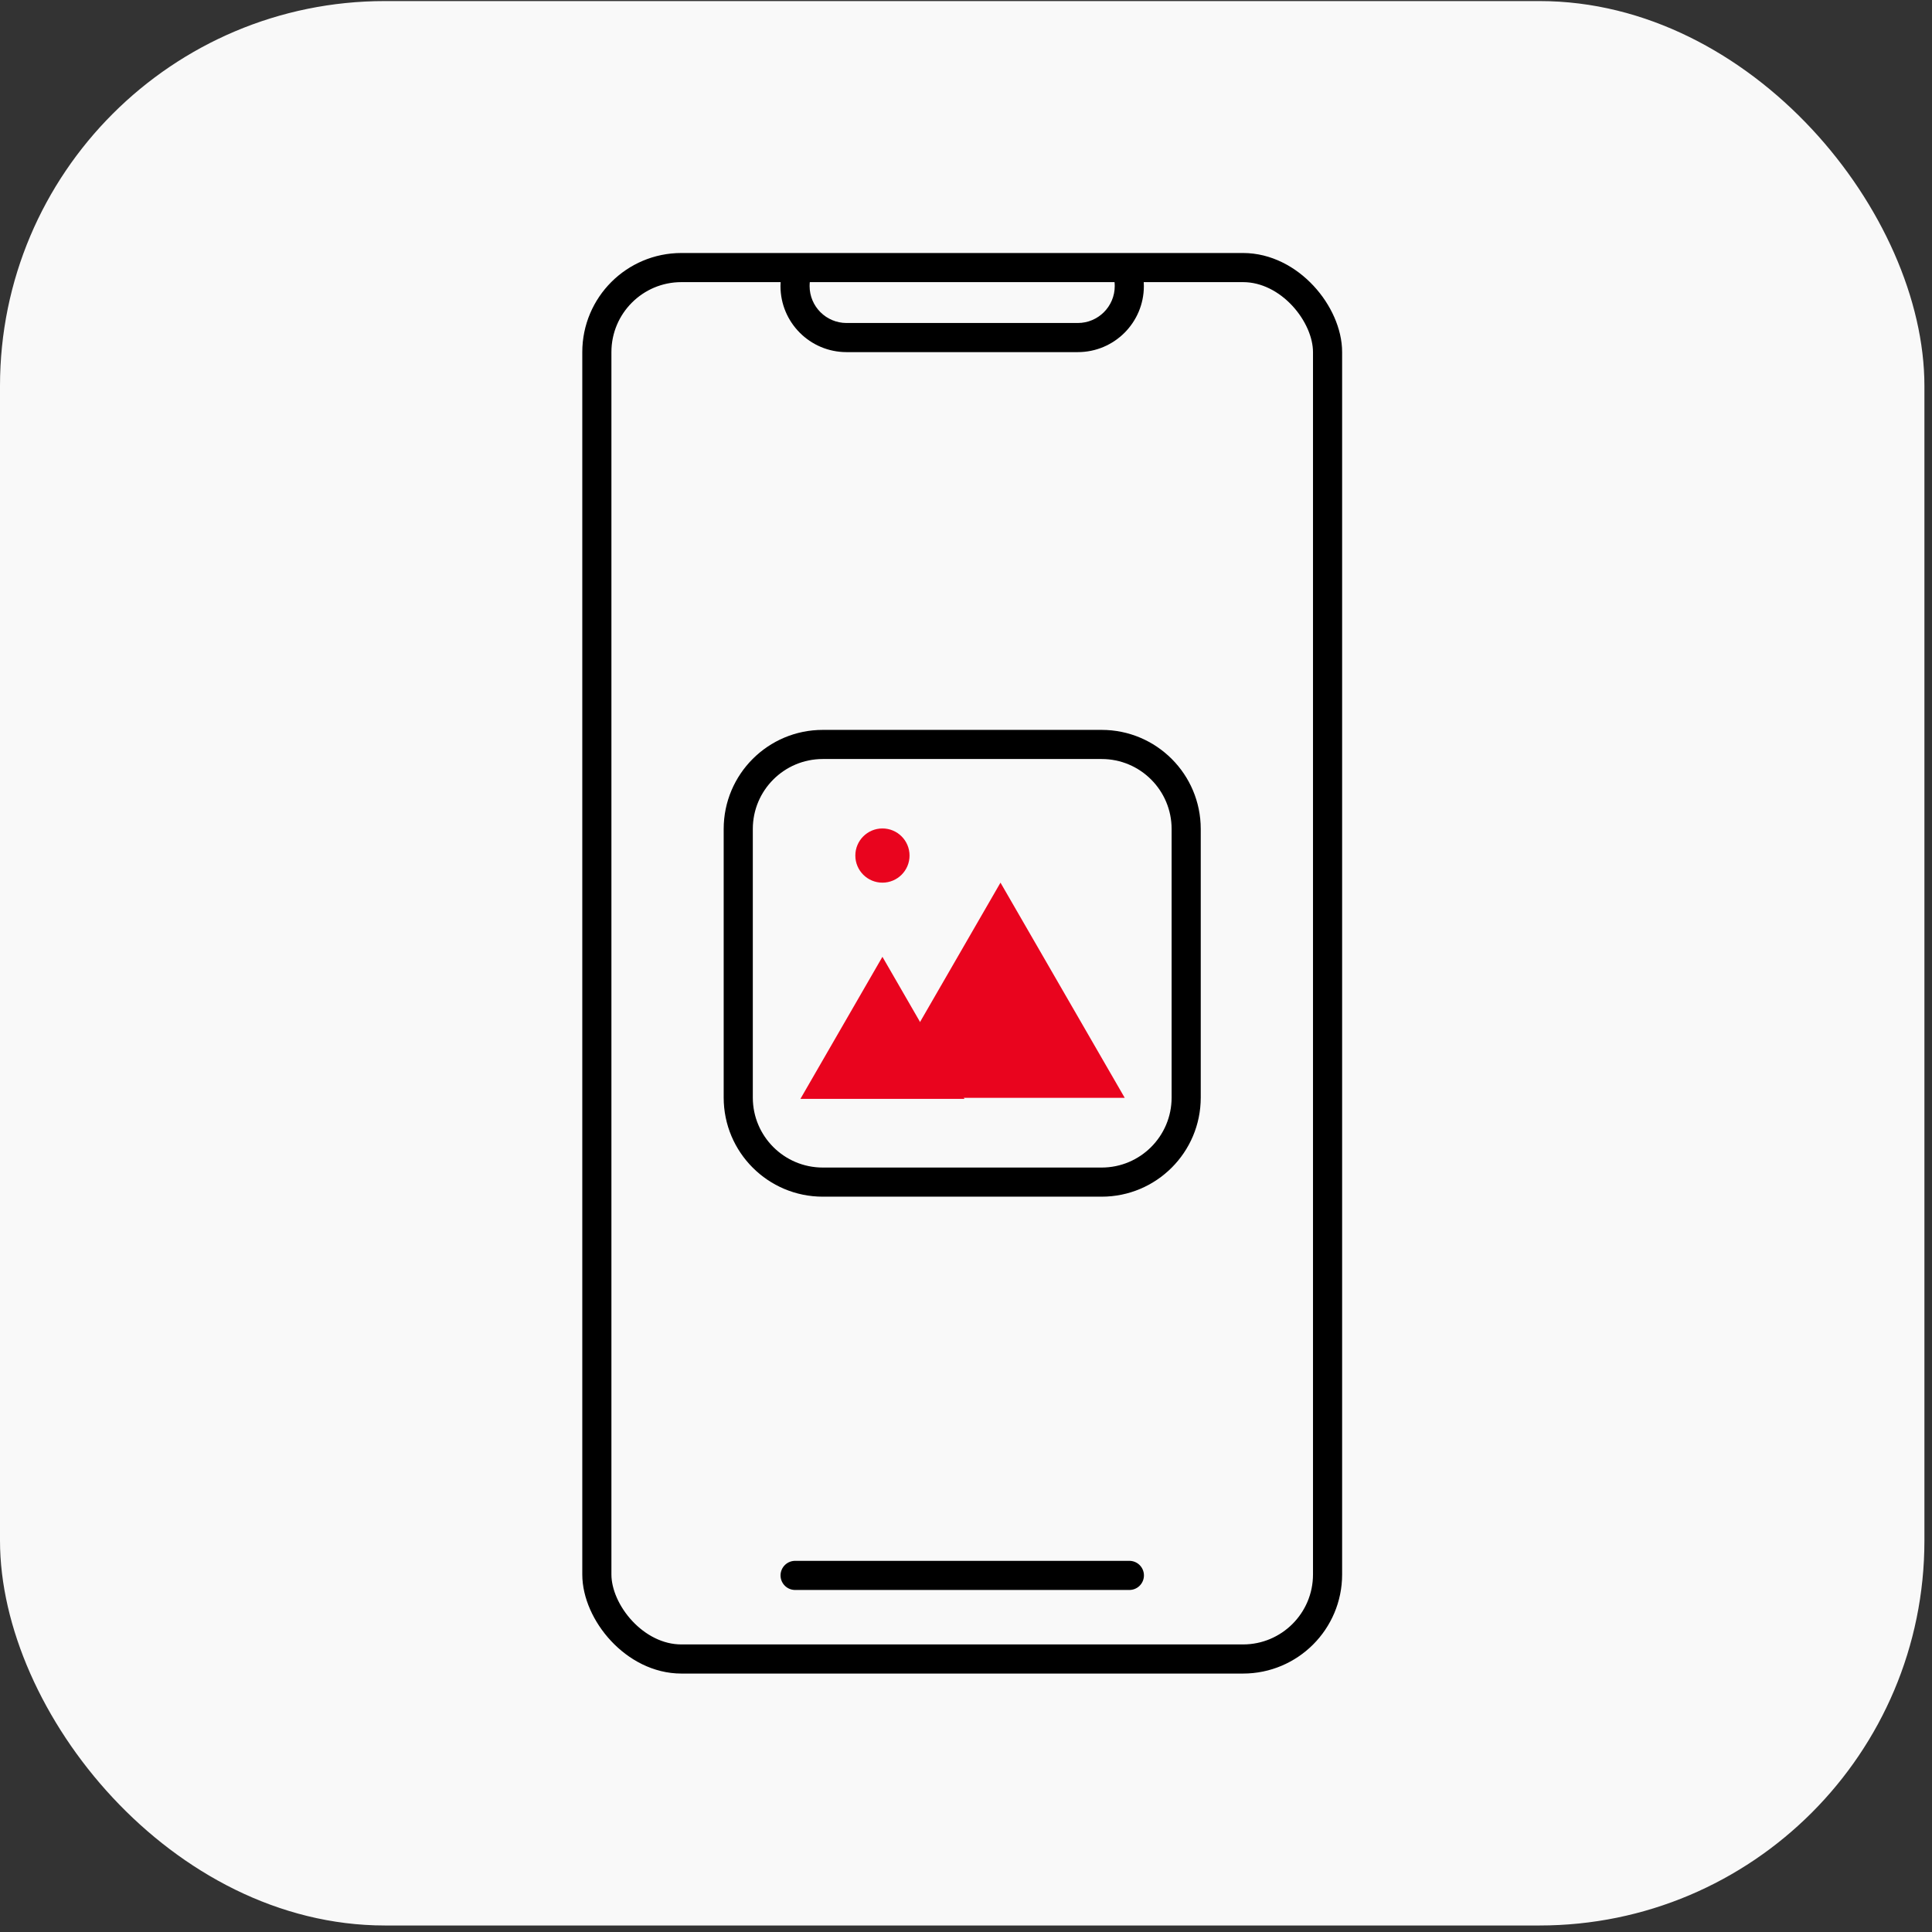 <?xml version="1.0" encoding="UTF-8"?> <svg xmlns="http://www.w3.org/2000/svg" width="199" height="199" viewBox="0 0 199 199" fill="none"><rect x="0" y="0" width="199" height="199" fill="#333333" stroke="none"/> <rect y="0.11" width="198.219" height="198.219" rx="39.644" fill="#F9F9F9"></rect> <rect x="61.477" y="27.56" width="75.264" height="143.32" rx="8.708" stroke="black" stroke-width="3"></rect> <path fill-rule="evenodd" clip-rule="evenodd" d="M80.464 28.463C80.415 28.79 80.391 29.124 80.391 29.463C80.391 33.222 83.438 36.269 87.196 36.269H111.016C114.774 36.269 117.821 33.222 117.821 29.463C117.821 29.124 117.796 28.79 117.748 28.463H114.689C114.775 28.782 114.821 29.117 114.821 29.463C114.821 31.565 113.117 33.269 111.016 33.269H87.196C85.094 33.269 83.391 31.565 83.391 29.463C83.391 29.117 83.437 28.782 83.523 28.463H80.464Z" fill="black"></path> <line x1="81.897" y1="162.27" x2="116.328" y2="162.27" stroke="black" stroke-width="3" stroke-linecap="round"></line> <path fill-rule="evenodd" clip-rule="evenodd" d="M113.471 78.18H84.749C80.768 78.18 77.541 81.407 77.541 85.388V113.051C77.541 117.032 80.768 120.26 84.749 120.26H113.471C117.452 120.26 120.679 117.032 120.679 113.051V85.388C120.679 81.407 117.452 78.18 113.471 78.18ZM84.749 75.18C79.112 75.18 74.541 79.75 74.541 85.388V113.051C74.541 118.689 79.112 123.26 84.749 123.26H113.471C119.109 123.26 123.679 118.689 123.679 113.051V85.388C123.679 79.75 119.109 75.18 113.471 75.18H84.749Z" fill="black"></path> <path d="M90.892 98.553L99.34 113.185H82.445L90.892 98.553Z" fill="#E9041E"></path> <path d="M103.052 90.915L115.849 113.079H90.256L103.052 90.915Z" fill="#E9041E"></path> <circle cx="90.893" cy="88.124" r="2.792" fill="#E9041E"></circle> </svg> 